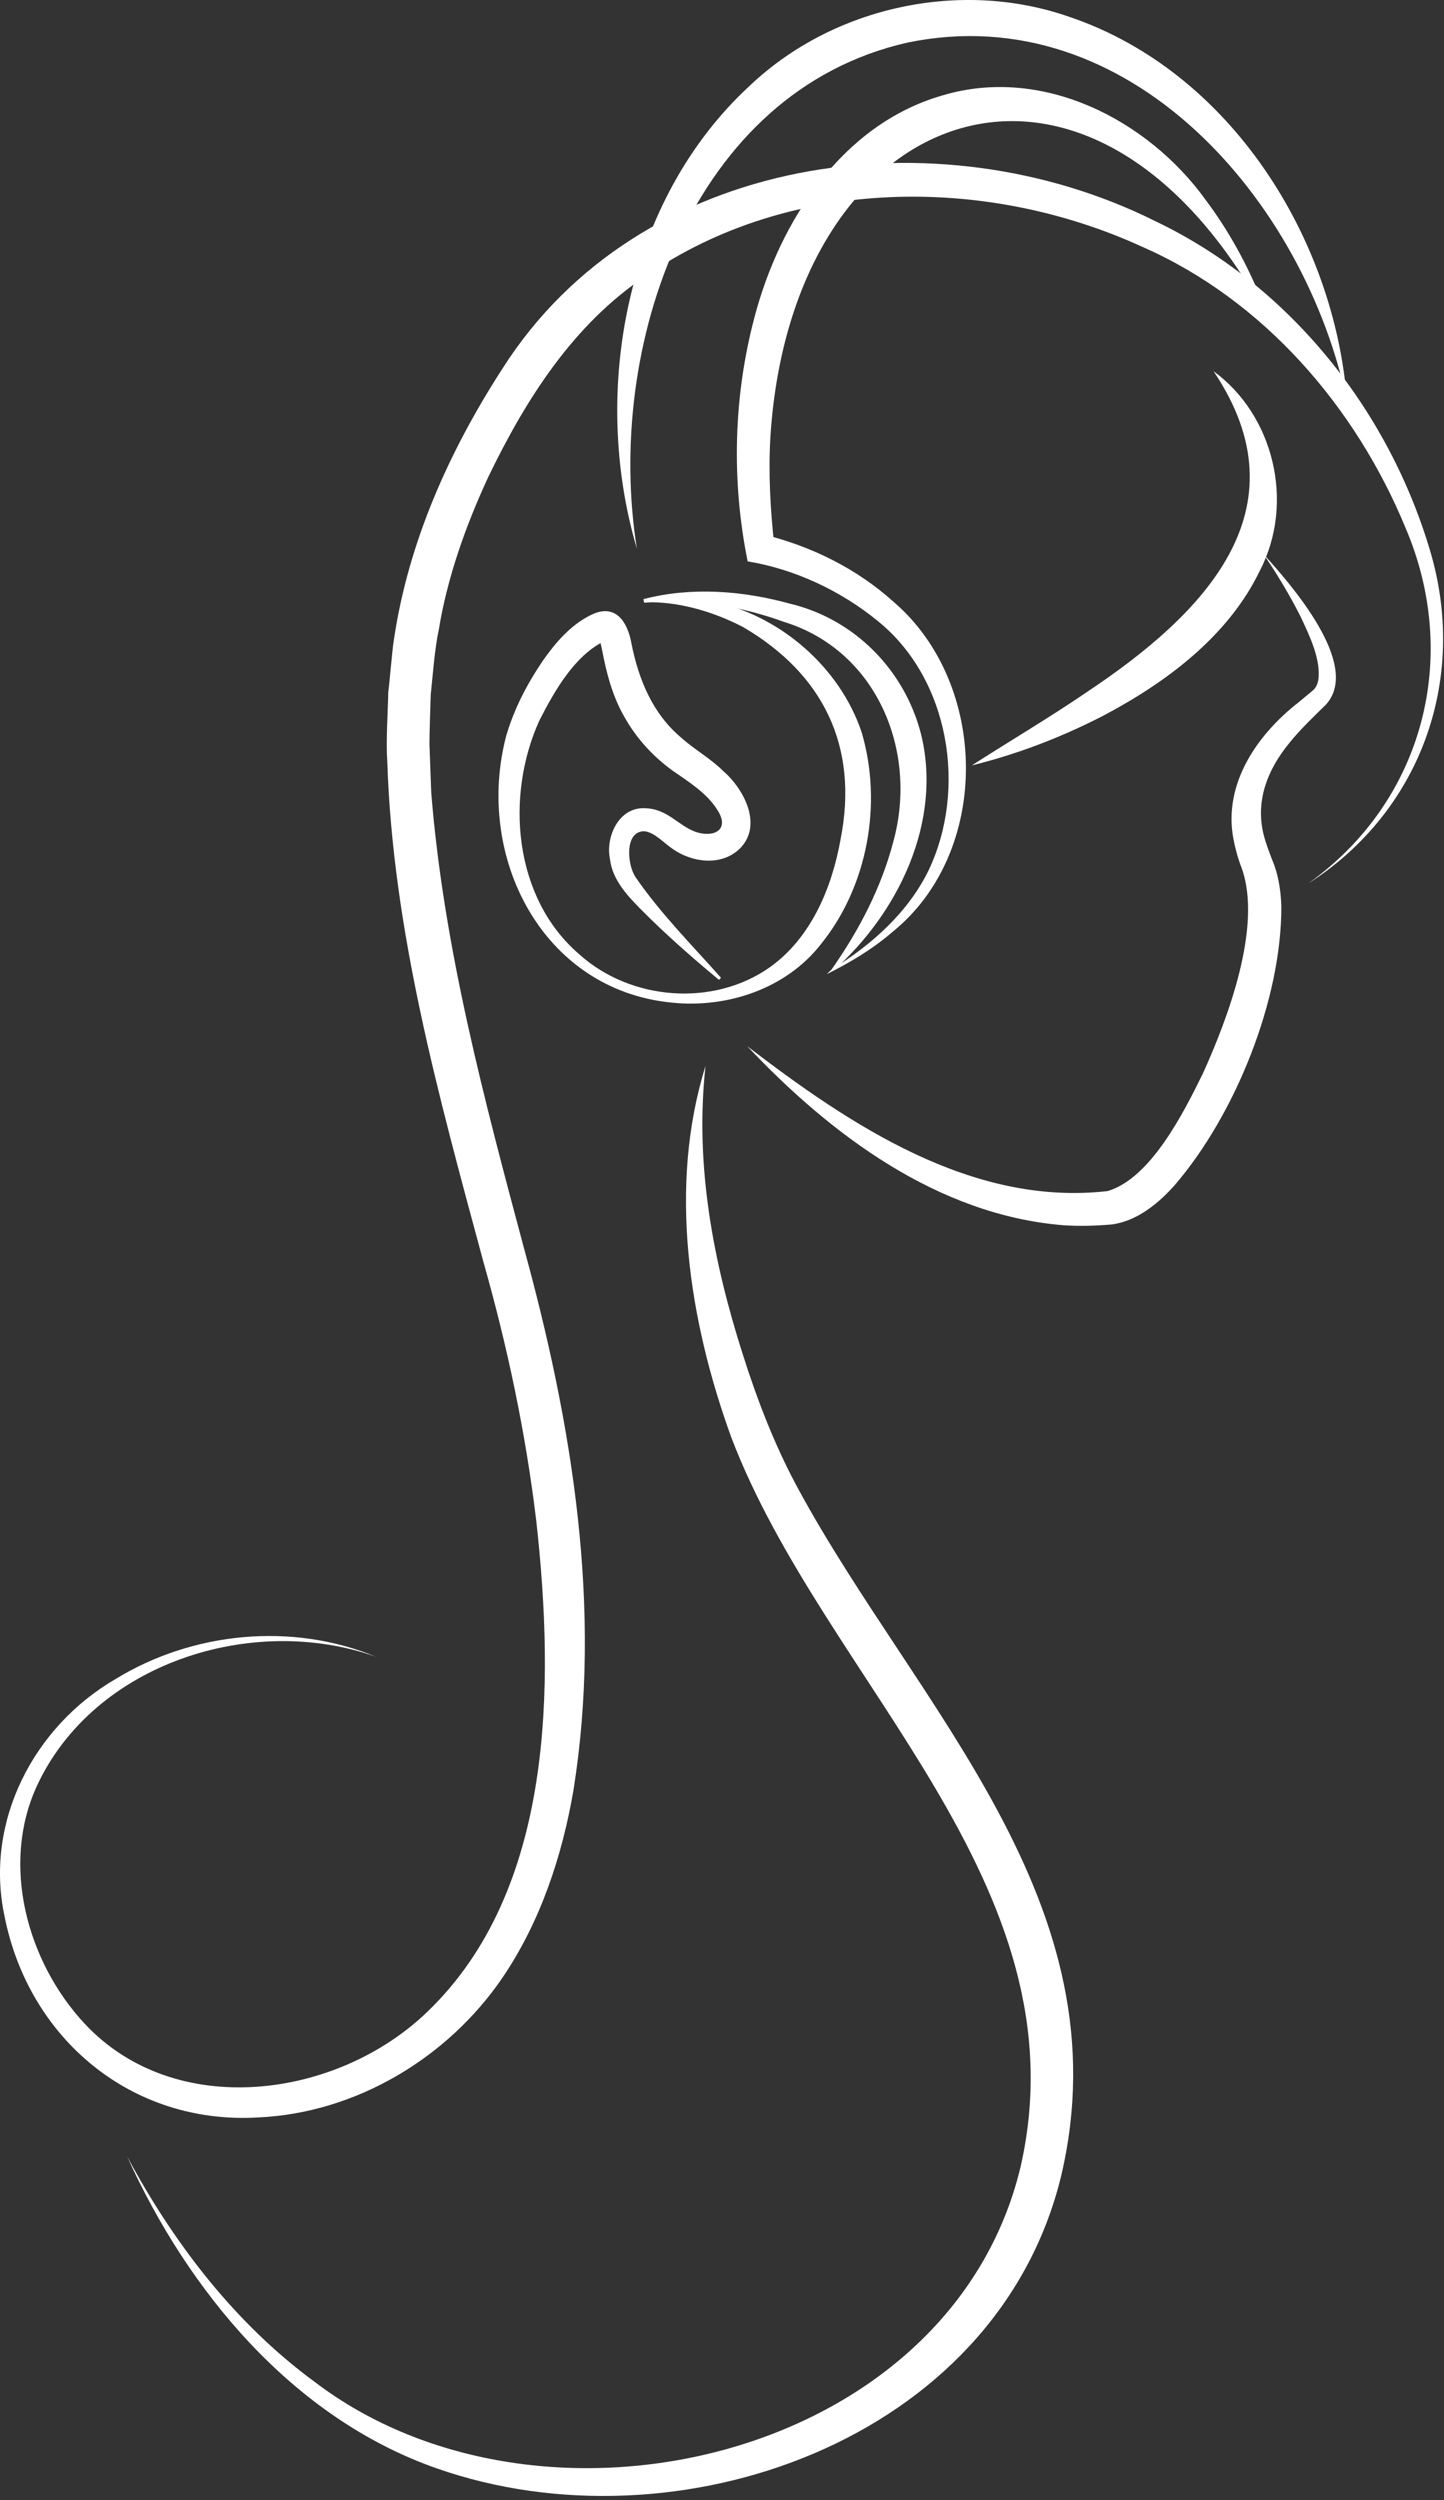 <?xml version="1.0" encoding="UTF-8"?> <svg xmlns="http://www.w3.org/2000/svg" width="301" height="521" viewBox="0 0 301 521" fill="none"><rect x="0" y="0" width="301" height="521" fill="#333333" stroke="none"/> <path d="M252.93 77.33C265.423 86.41 270.007 104.632 262.622 118.913C255.954 132.748 242.872 142.338 229.869 149.199C221.147 153.683 212.012 157.177 202.559 159.507C210.771 154.241 218.999 149.39 226.813 144.045C250.67 128.12 272.506 106.339 252.946 77.33H252.93Z" fill="white"></path> <path d="M263.322 115.403C268.94 121.61 283.964 138.604 276.356 146.869C273.778 149.39 270.866 152.167 268.685 154.927C264.181 160.432 261.762 166.783 263.322 173.597C263.752 175.527 264.882 178.447 265.63 180.314C266.648 183.202 266.982 186.043 267.094 188.803C267.173 208.318 257.513 232.253 244.86 246.981C241.534 250.715 237.014 254.496 231.699 255.167C228.388 255.454 224.967 255.55 221.672 255.326C195.492 253.204 173.163 236.466 155.768 218.02C177.269 234.487 202.638 251.433 230.871 248.21C239.847 245.561 246.691 231.95 250.733 223.716C255.985 212.164 263.179 192.968 258.818 180.873C258.07 178.974 257.481 176.804 257.099 174.793C254.935 163.209 262.192 152.965 270.722 146.327L273.619 143.917C274.208 143.439 274.59 142.752 274.781 141.811C275.433 137.471 272.951 132.429 271.057 128.392C268.781 123.908 266.171 119.568 263.338 115.419L263.322 115.403Z" fill="white"></path> <path d="M272.919 183.952C296.839 166.735 304.415 136.785 293.004 110.057C282.595 84.766 263.354 62.523 238.176 51.465C205.55 36.497 164.791 36.769 134.728 57.432C119.545 67.517 109.63 83.171 101.831 99.287C97.136 109.387 93.221 120.333 91.439 131.375C90.627 135.077 90.181 140.965 89.784 144.795C89.704 147.364 89.529 152.55 89.513 154.991C89.608 157.05 89.799 163.081 89.895 165.235C92.505 197.611 100.908 229.03 109.295 260.384C119.29 296.829 125.608 335.253 119.529 373.102C117.189 386.745 112.654 400.451 104.791 412.052C93.364 428.87 74.139 440.359 53.752 441.252C27.444 442.784 5.974 424.881 0.929 399.239C-3.256 379.516 7.089 359.778 24.07 349.901C40.224 340.008 60.961 338.029 78.436 345.274C52.51 336.035 19.518 346.678 7.709 372.129C0.086 388.612 5.688 408.861 17.624 421.69C36.532 441.971 70.287 437.359 89.067 419.248C115.502 393.893 115.598 351.241 111.794 317.014C109.598 298.632 105.778 280.617 100.717 262.778C91.55 228.79 81.858 194.101 80.728 158.645C80.425 154.465 80.855 148.433 80.935 144.22C81.237 142.05 81.73 135.588 82.097 133.402C85.088 113.009 93.651 93.957 104.744 76.804C133.311 31.854 195.396 23.445 240.754 46.055C268.94 59.475 289.789 85.851 298.367 115.674C305.799 142.05 295.98 169.097 272.951 183.952H272.919Z" fill="white"></path> <path d="M147.077 222.025C144.769 242.737 148.685 262.985 154.844 282.277C157.868 291.819 161.56 301.377 166.334 310.169C191.051 355.805 234.674 396.526 221.162 453.587C207.65 508.685 141.045 531.934 90.992 514.366C60.992 503.834 39.205 477.474 26.488 449.358C36.228 467.549 49.104 484.256 65.544 496.319C112.796 532.397 198.101 512.69 212.743 451.529C226.159 392.569 171.761 350.364 152.425 299.494C143.576 275.096 139.231 247.172 147.109 221.993L147.077 222.025Z" fill="white"></path> <path d="M134.123 124.929C138.722 123.748 143.545 124.53 148.112 125.232C162.245 127.977 175.009 138.843 179.608 152.598C184.001 167.453 180.865 184.75 171.094 196.781C163.852 206.068 151.534 210.121 140.107 208.94C112.987 206.355 98.918 178.463 105.523 153.316C107.21 147.619 109.868 142.529 113.194 137.63C115.693 134.088 118.876 130.226 123.285 128.104C128.377 125.647 130.828 129.7 131.608 134.008C133.104 141.62 136.064 148.784 142.08 153.794C144.85 156.268 148.128 158.055 150.834 160.751C155.131 164.485 159.189 172.208 154.001 177.043C150.086 180.57 144.197 179.66 140.298 176.963C138.277 175.591 136.462 173.469 134.361 173.23C130.08 173.118 130.717 180.362 132.563 182.915C137.704 190.367 144.229 196.941 150.293 203.754L149.879 204.201C144.165 199.462 138.611 194.579 133.375 189.282C130.621 186.474 127.629 183.218 127.152 179.038C126.165 174.346 129.062 167.948 134.712 168.443C139.232 168.634 141.412 172.113 145.104 173.389C148.828 174.602 152.202 172.894 149.56 168.825C147.412 165.315 143.624 162.969 140.202 160.592C136.112 157.64 132.627 153.826 130.144 149.374C127.613 144.97 126.404 140.183 125.497 135.412C125.322 134.567 125.131 133.689 124.94 133.21C124.86 132.971 124.749 132.859 124.972 133.099C125.115 133.338 125.974 133.625 126.213 133.53C126.308 133.514 126.293 133.498 126.229 133.53L125.767 133.705C119.688 136.785 115.598 143.965 112.478 150.045C105.269 165.826 107.019 187.096 120.754 198.872C131.433 208.494 148.637 209.898 160.446 201.584C169.088 195.441 173.433 184.99 175.232 174.825C179.003 155.629 171.682 140.503 154.924 130.689C148.749 127.466 141.316 125.248 134.266 125.519L134.155 124.913L134.123 124.929Z" fill="white"></path> <path d="M262.335 63.017C225.539 -1.017 165.141 21.769 160.606 90.782C160.128 98.457 160.574 106.18 161.417 113.855L158.998 111.334C169.184 113.839 178.621 118.498 186.42 125.551C206.155 142.641 206.6 177.538 186.086 194.164C181.916 197.771 177.205 200.579 172.335 203.004L173.338 202.031C179.147 193.782 183.762 184.798 186.197 175.431C191.449 156.523 182.759 135.572 163.454 129.604C154.224 126.269 144.133 124.546 134.282 125.599L134.139 124.849C144.117 122.248 154.781 123.078 164.696 125.806C178.033 128.998 188.521 139.513 191.974 152.933C196.51 171.203 187.216 190.351 173.656 202.318L173.401 201.983C181.693 196.909 189.3 190.127 193.582 181.335C201.651 164.358 197.895 141.476 183.014 129.445C175.327 123.126 165.651 118.594 155.847 116.982C152.457 100.228 152.871 82.724 157.263 66.145C162.515 46.103 175.502 25.934 196.399 19.902C217.168 13.632 239.194 24.833 251.322 41.667C256.16 48.114 260.011 55.199 263.035 62.65L262.351 62.985L262.335 63.017Z" fill="white"></path> <path d="M132.754 114.318C123.109 81.671 130.351 41.747 156.308 17.844C173.703 1.345 200.329 -4.415 222.961 3.531C256.526 14.908 278.25 49.773 280.796 83.729C272.059 41.795 235.327 -0.634 189.237 8.861C143.99 19.025 126.054 72.432 132.754 114.302V114.318Z" fill="white"></path> </svg> 